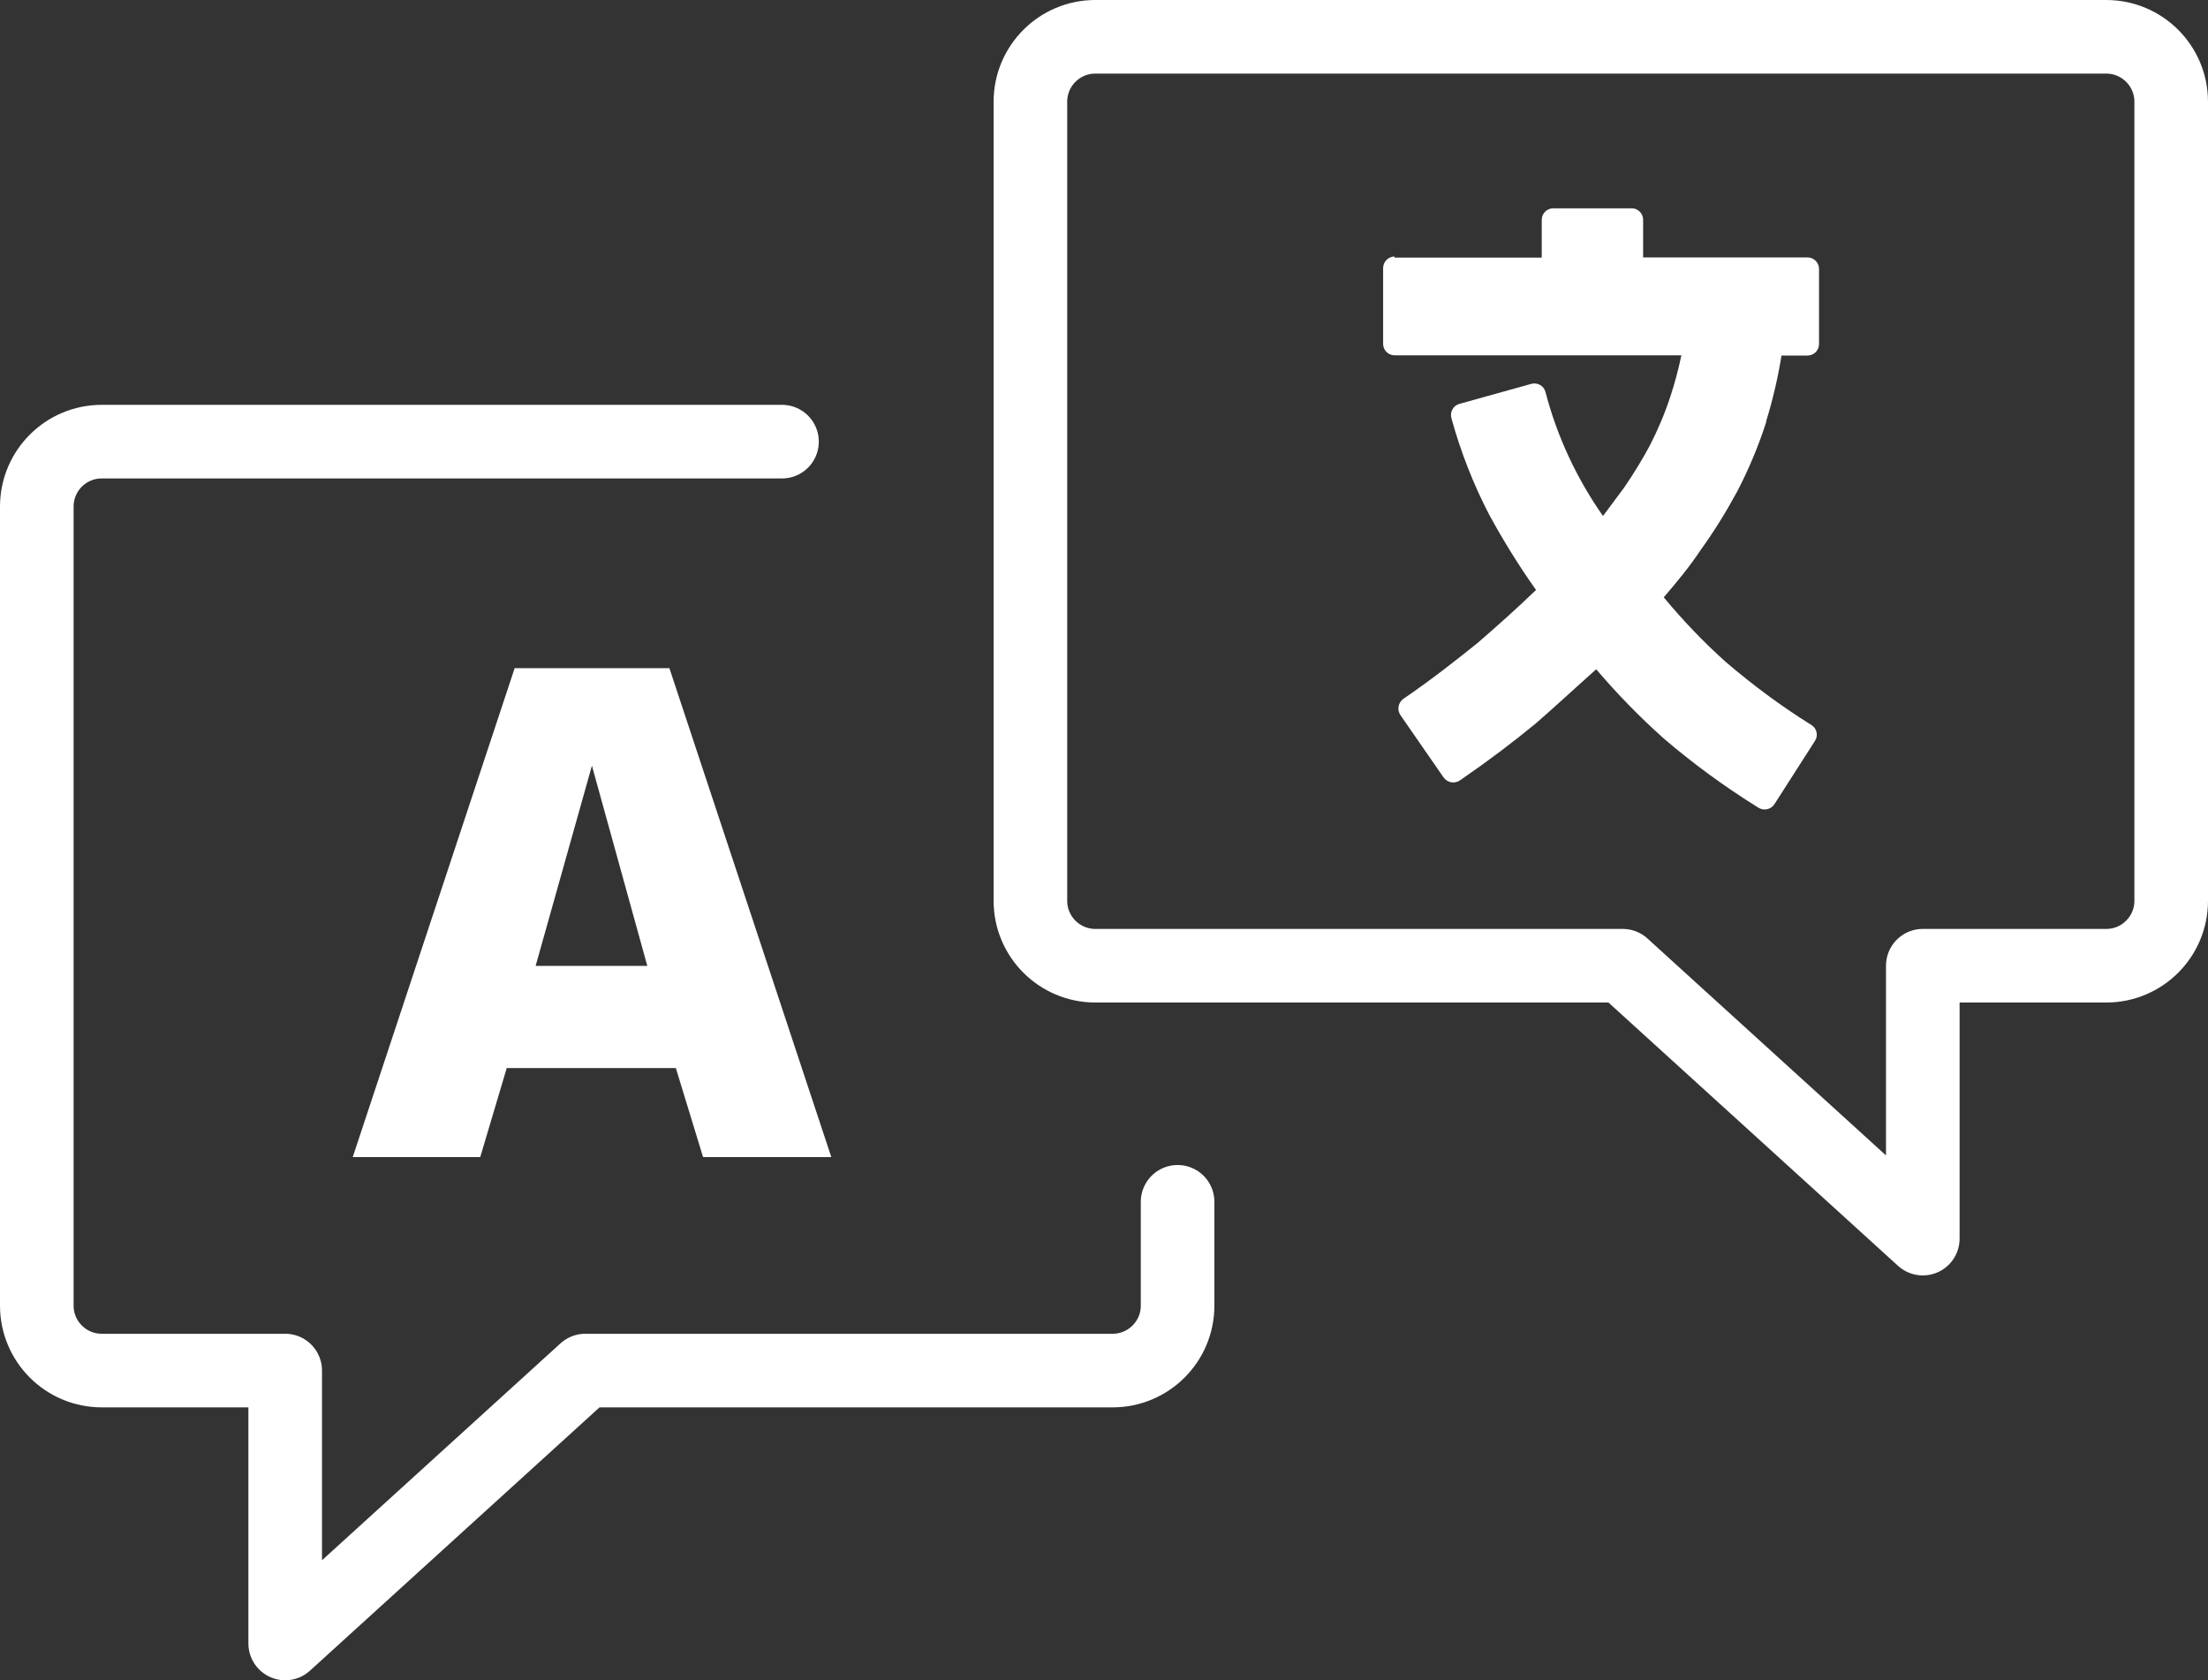 <?xml version="1.0" encoding="UTF-8"?>
<svg id="Layer_2" data-name="Layer 2" xmlns="http://www.w3.org/2000/svg" viewBox="0 0 120 91.31">
  <rect x="0" y="0" width="120" height="91.31" fill="#333333" stroke="none"/>
  <defs>
    <style>
      .cls-1 {
        fill: #fff;
      }

      .cls-2 {
        fill: none;
        stroke: #fff;
        stroke-linecap: round;
        stroke-linejoin: round;
        stroke-width: 4px;
      }
    </style>
  </defs>
  <g id="Layer_1-2" data-name="Layer 1">
    <path class="cls-2" d="M42.5,24H5.53c-1.95,0-3.53,1.58-3.53,3.53v43.42c0,1.95,1.58,3.53,3.53,3.53h9.97v14.83l16.31-14.83h28.66c1.95,0,3.53-1.58,3.53-3.53v-5.64"/>
    <path class="cls-2" d="M59.53,2h54.94c1.95,0,3.53,1.58,3.53,3.53v43.42c0,1.95-1.58,3.53-3.53,3.53h-9.97v14.83s-16.31-14.83-16.31-14.83h-28.66c-1.95,0-3.53-1.58-3.53-3.53V5.53c0-1.95,1.58-3.53,3.53-3.53Z"/>
    <path class="cls-1" d="M36.38,36.31h-8.41l-8.8,26.57h6.93l1.44-4.84h9.19l1.48,4.84h6.97l-8.8-26.57ZM29.11,52.49l3.06-10.88,3.01,10.88h-6.06Z"/>
    <path class="cls-1" d="M75.82,14h7.97v-2.05c0-.35.28-.63.63-.63h4.26c.34,0,.62.28.62.62,0,0,0,0,0,0v2.05h8.94c.34,0,.62.28.62.62,0,0,0,0,0,0v4.09c0,.34-.28.62-.62.62h-1.42c-.19,1.2-.47,2.39-.83,3.56v.05c-.42,1.31-.95,2.58-1.59,3.8-.59,1.09-1.24,2.14-1.96,3.14-.61.92-1.29,1.74-2.02,2.59,1.04,1.25,2.16,2.43,3.37,3.51,1.47,1.26,3.02,2.41,4.66,3.43.29.18.38.57.19.86h0s-2.19,3.42-2.19,3.42c-.18.3-.57.4-.87.22-.02-.01-.03-.02-.05-.03-1.8-1.12-3.51-2.37-5.11-3.74h0c-1.31-1.17-2.53-2.42-3.67-3.76-1.17,1.04-2.23,2.03-3.28,2.94h0c-1.25,1.03-2.56,2.02-4.1,3.08-.28.21-.67.16-.89-.11-.01-.01-.02-.03-.03-.04l-2.32-3.35c-.21-.28-.16-.67.11-.89.01-.01.03-.02.04-.03,1.52-1.04,2.75-2.01,4-3.01,1.06-.92,2.09-1.83,3.2-2.9-.93-1.31-1.77-2.67-2.54-4.08-.87-1.67-1.56-3.44-2.06-5.26-.09-.33.1-.68.43-.77,0,0,0,0,0,0l3.91-1.09c.33-.09.68.1.77.43,0,0,0,0,0,0,.63,2.42,1.69,4.7,3.13,6.75l1.16-1.56c.5-.73.96-1.48,1.38-2.26h0c.44-.86.82-1.75,1.12-2.67.24-.73.44-1.48.6-2.24h-15.58c-.35,0-.63-.28-.63-.62v-4.12c0-.35.28-.63.63-.63h0l-.03.04Z"/>
  </g>
</svg>